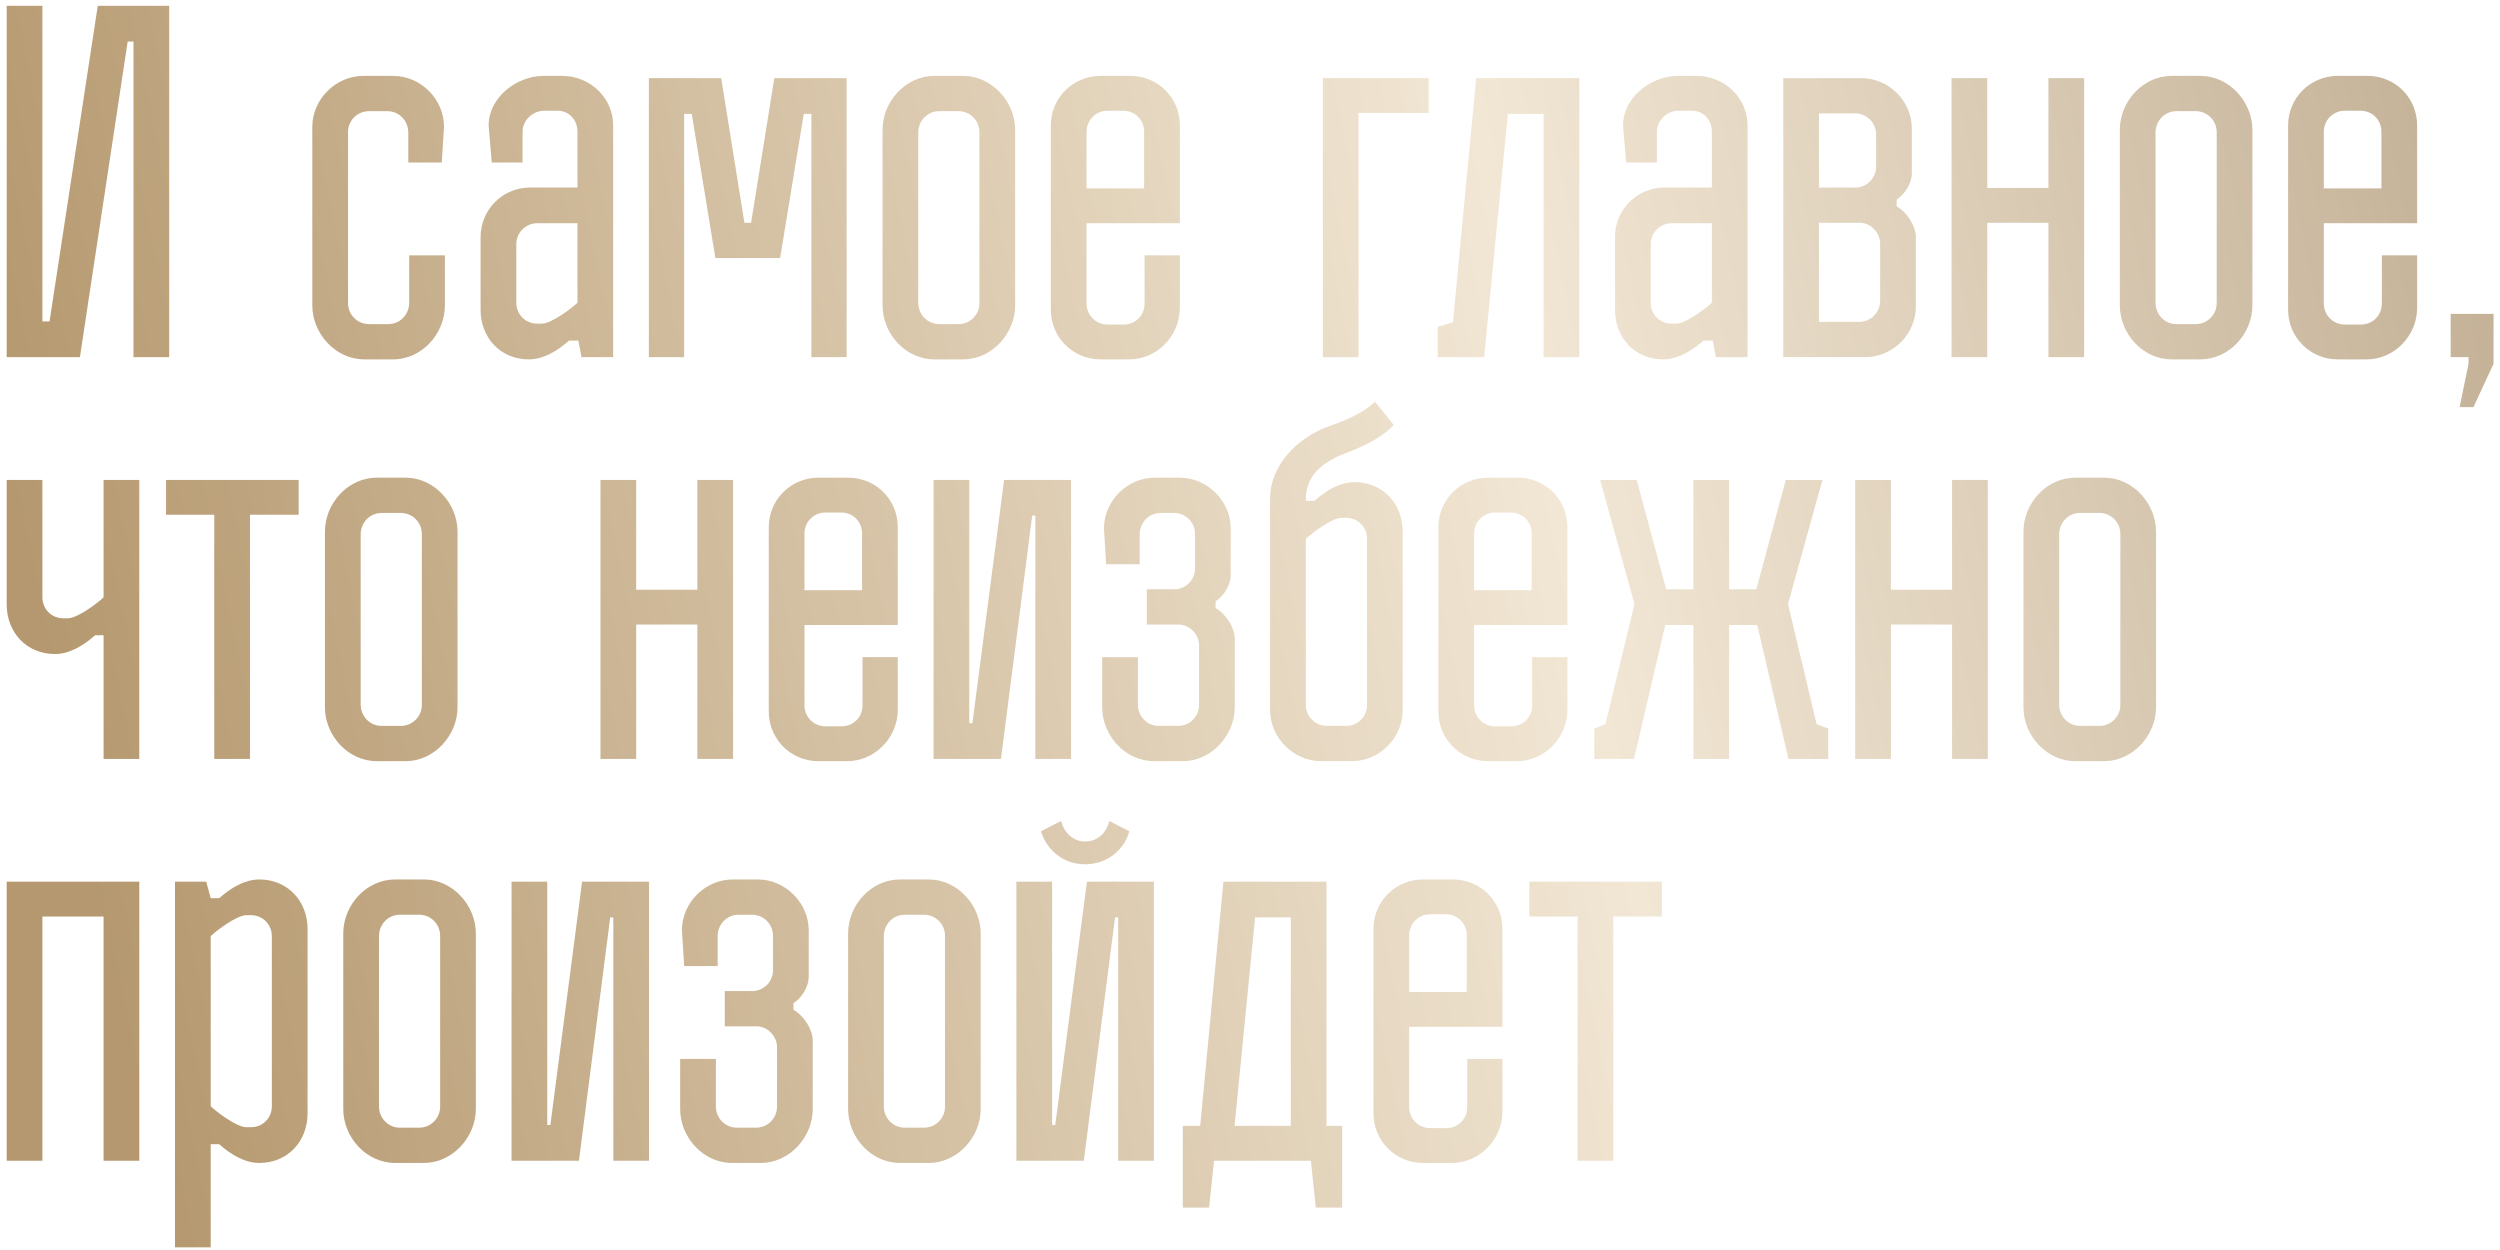 <?xml version="1.0" encoding="UTF-8"?> <svg xmlns="http://www.w3.org/2000/svg" width="224" height="112" viewBox="0 0 224 112" fill="none"> <path opacity="0.9" d="M4.44 28.8L8.76 0.52H15.16V32H11.96V3.72H11.44L7.16 32H0.6V0.52H3.8V28.8H4.44ZM31.183 11.84V27.16C31.183 28.2 32.023 29.04 33.063 29.04H34.783C35.863 29.04 36.663 28.16 36.663 27.12V22.88H39.863V27.36C39.863 29.92 37.783 32.2 35.223 32.2H32.623C30.103 32.2 27.983 29.92 27.983 27.36V11.36C27.983 8.88 30.103 6.8 32.543 6.8H35.223C37.703 6.8 39.783 8.88 39.783 11.36L39.583 14.56H36.583V11.88C36.583 10.84 35.783 9.96 34.703 9.96H33.063C32.023 9.96 31.183 10.8 31.183 11.84ZM54.941 32H52.101L51.821 30.52H50.981C49.901 31.48 48.661 32.2 47.381 32.2C44.821 32.2 43.061 30.24 43.061 27.76V21.24C43.061 18.76 45.061 16.8 47.501 16.8H51.741V11.8C51.741 10.76 51.021 9.92 49.941 9.92H48.781C47.741 9.92 46.821 10.76 46.821 11.8V14.56H44.061L43.781 11.24C43.781 8.76 46.261 6.8 48.701 6.8H50.381C52.861 6.8 54.941 8.76 54.941 11.24V32ZM51.741 27.12V20H48.141C47.101 20 46.261 20.84 46.261 21.88V27.12C46.261 28.16 47.061 29 48.141 29H48.541C49.421 29 51.301 27.56 51.741 27.12ZM61.299 32H58.139V7H64.619L66.699 19.96H67.299L69.379 7H75.859V32H72.699V10.2H72.019L69.899 23.12H64.099L61.979 10.2H61.299V32ZM90.957 27.36C90.957 29.92 88.837 32.2 86.317 32.2H83.717C81.157 32.2 79.077 29.92 79.077 27.36V11.64C79.077 9.08 81.157 6.8 83.717 6.8H86.317C88.837 6.8 90.957 9.08 90.957 11.64V27.36ZM87.757 11.84C87.757 10.8 86.917 9.96 85.877 9.96H84.157C83.077 9.96 82.277 10.84 82.277 11.88V27.12C82.277 28.16 83.077 29.04 84.157 29.04H85.877C86.917 29.04 87.757 28.2 87.757 27.16V11.84ZM102.555 22.88H105.715V27.6C105.715 30.08 103.675 32.2 101.195 32.2H98.595C96.155 32.2 94.155 30.24 94.155 27.76V11.24C94.155 8.76 96.155 6.8 98.595 6.8H101.275C103.755 6.8 105.715 8.76 105.715 11.24V20H97.355V27.2C97.355 28.24 98.195 29.08 99.235 29.08H100.675C101.755 29.08 102.555 28.24 102.555 27.2V22.88ZM97.355 11.8V16.88H102.515V11.8C102.515 10.76 101.715 9.92 100.635 9.92H99.235C98.195 9.92 97.355 10.76 97.355 11.8ZM121.73 32H118.53V7H128.01V10.12H121.73V32ZM128.823 32V29.28L130.183 28.88L132.263 7H141.503V32H138.303V10.2H135.103L132.983 32H128.823ZM156.582 32H153.742L153.462 30.52H152.622C151.542 31.48 150.302 32.2 149.022 32.2C146.462 32.2 144.702 30.24 144.702 27.76V21.24C144.702 18.76 146.702 16.8 149.142 16.8H153.382V11.8C153.382 10.76 152.662 9.92 151.582 9.92H150.422C149.382 9.92 148.462 10.76 148.462 11.8V14.56H145.702L145.422 11.24C145.422 8.76 147.902 6.8 150.342 6.8H152.022C154.502 6.8 156.582 8.76 156.582 11.24V32ZM153.382 27.12V20H149.782C148.742 20 147.902 20.84 147.902 21.88V27.12C147.902 28.16 148.702 29 149.782 29H150.182C151.062 29 152.942 27.56 153.382 27.12ZM171.66 21.24V27.48C171.66 29.96 169.58 32 167.14 32H159.78V7H166.78C169.22 7 171.3 9.04 171.3 11.52V15.52C171.3 16.36 170.74 17.36 169.94 17.88V18.48C170.86 19 171.66 20.24 171.66 21.24ZM162.98 19.96V28.84H166.58C167.62 28.84 168.46 28 168.46 26.96V21.84C168.46 20.88 167.7 20.04 166.74 19.96H162.98ZM162.98 10.16V16.8H166.38C167.34 16.72 168.1 15.92 168.1 14.92V12.04C168.1 11 167.26 10.16 166.22 10.16H162.98ZM178.058 32H174.858V7H178.058V16.84H183.538V7H186.738V32H183.538V19.96H178.058V32ZM201.816 27.36C201.816 29.92 199.696 32.2 197.176 32.2H194.576C192.016 32.2 189.936 29.92 189.936 27.36V11.64C189.936 9.08 192.016 6.8 194.576 6.8H197.176C199.696 6.8 201.816 9.08 201.816 11.64V27.36ZM198.616 11.84C198.616 10.8 197.776 9.96 196.736 9.96H195.016C193.936 9.96 193.136 10.84 193.136 11.88V27.12C193.136 28.16 193.936 29.04 195.016 29.04H196.736C197.776 29.04 198.616 28.2 198.616 27.16V11.84ZM213.414 22.88H216.574V27.6C216.574 30.08 214.534 32.2 212.054 32.2H209.454C207.014 32.2 205.014 30.24 205.014 27.76V11.24C205.014 8.76 207.014 6.8 209.454 6.8H212.134C214.614 6.8 216.574 8.76 216.574 11.24V20H208.214V27.2C208.214 28.24 209.054 29.08 210.094 29.08H211.534C212.614 29.08 213.414 28.24 213.414 27.2V22.88ZM208.214 11.8V16.88H213.374V11.8C213.374 10.76 212.574 9.92 211.494 9.92H210.094C209.054 9.92 208.214 10.76 208.214 11.8ZM219.58 32V28.12H223.42V32.6L221.62 36.48H220.38L221.18 32.6V32H219.58ZM3.8 53.52C3.8 54.56 4.6 55.4 5.68 55.4H6.08C6.96 55.4 8.84 53.96 9.28 53.52V43H12.48V68H9.28V56.92H8.52C7.44 57.88 6.2 58.6 4.92 58.6C2.36 58.6 0.6 56.64 0.6 54.16V43H3.8V53.52ZM22.398 68H19.198V46.12H14.878V43H26.758V46.12H22.398V68ZM40.996 63.36C40.996 65.92 38.876 68.2 36.356 68.2H33.756C31.196 68.2 29.116 65.92 29.116 63.36V47.64C29.116 45.08 31.196 42.8 33.756 42.8H36.356C38.876 42.8 40.996 45.08 40.996 47.64V63.36ZM37.796 47.84C37.796 46.8 36.956 45.96 35.916 45.96H34.196C33.116 45.96 32.316 46.84 32.316 47.88V63.12C32.316 64.16 33.116 65.04 34.196 65.04H35.916C36.956 65.04 37.796 64.2 37.796 63.16V47.84ZM57.003 68H53.803V43H57.003V52.84H62.483V43H65.683V68H62.483V55.96H57.003V68ZM77.281 58.88H80.441V63.6C80.441 66.08 78.401 68.2 75.921 68.2H73.321C70.881 68.2 68.881 66.24 68.881 63.76V47.24C68.881 44.76 70.881 42.8 73.321 42.8H76.001C78.481 42.8 80.441 44.76 80.441 47.24V56H72.081V63.2C72.081 64.24 72.921 65.08 73.961 65.08H75.401C76.481 65.08 77.281 64.24 77.281 63.2V58.88ZM72.081 47.8V52.88H77.241V47.8C77.241 46.76 76.441 45.92 75.361 45.92H73.961C72.921 45.92 72.081 46.76 72.081 47.8ZM83.647 43H86.847V64.8H87.127L89.967 43H95.967V68H92.767V46.2H92.487L89.687 68H83.647V43ZM105.555 65.04C106.595 65.04 107.435 64.2 107.435 63.16V57.84C107.435 56.88 106.675 56.04 105.715 55.96H102.755V52.8H105.355C106.315 52.72 107.075 51.92 107.075 50.92V47.84C107.075 46.8 106.235 45.96 105.195 45.96H103.995C102.915 45.96 102.115 46.84 102.115 47.88V50.56H99.115L98.915 47.36C98.915 44.88 100.995 42.8 103.475 42.8H105.715C108.155 42.8 110.275 44.88 110.275 47.36V51.52C110.275 52.36 109.715 53.36 108.915 53.88V54.48C109.835 55 110.635 56.24 110.635 57.24V63.36C110.635 65.92 108.515 68.2 105.995 68.2H103.395C100.835 68.2 98.755 65.92 98.755 63.36V58.88H101.955V63.12C101.955 64.16 102.755 65.04 103.835 65.04H105.555ZM117.003 44.68V44.88H117.763C118.843 43.92 120.083 43.2 121.363 43.2C123.923 43.2 125.683 45.16 125.683 47.64V63.64C125.683 66.12 123.603 68.2 121.123 68.2H118.363C115.923 68.2 113.803 66.12 113.803 63.64V44.6C113.803 41.84 116.083 39.24 119.163 38.16C121.563 37.32 122.443 36.68 123.203 36L124.883 38.08C123.923 39.08 122.603 39.84 120.483 40.64C117.763 41.68 117.043 43.16 117.003 44.68ZM120.603 65.04C121.683 65.04 122.483 64.2 122.483 63.16V48.28C122.483 47.24 121.683 46.4 120.603 46.4H120.203C119.323 46.4 117.443 47.84 117.003 48.28V63.16C117.003 64.2 117.843 65.04 118.883 65.04H120.603ZM137.281 58.88H140.441V63.6C140.441 66.08 138.401 68.2 135.921 68.2H133.321C130.881 68.2 128.881 66.24 128.881 63.76V47.24C128.881 44.76 130.881 42.8 133.321 42.8H136.001C138.481 42.8 140.441 44.76 140.441 47.24V56H132.081V63.2C132.081 64.24 132.921 65.08 133.961 65.08H135.401C136.481 65.08 137.281 64.24 137.281 63.2V58.88ZM132.081 47.8V52.88H137.241V47.8C137.241 46.76 136.441 45.92 135.361 45.92H133.961C132.921 45.92 132.081 46.76 132.081 47.8ZM163.807 65.28V68H160.247L157.447 56H154.927V68H151.727V56H149.207L146.407 68H142.847V65.28L143.847 64.88L146.447 54.12L143.367 43H146.647L149.287 52.8H151.727V43H154.927V52.8H157.367L160.007 43H163.287L160.207 54.12L162.767 64.88L163.807 65.28ZM169.425 68H166.225V43H169.425V52.84H174.905V43H178.105V68H174.905V55.96H169.425V68ZM193.183 63.36C193.183 65.92 191.063 68.2 188.543 68.2H185.943C183.383 68.2 181.303 65.92 181.303 63.36V47.64C181.303 45.08 183.383 42.8 185.943 42.8H188.543C191.063 42.8 193.183 45.08 193.183 47.64V63.36ZM189.983 47.84C189.983 46.8 189.143 45.96 188.103 45.96H186.383C185.303 45.96 184.503 46.84 184.503 47.88V63.12C184.503 64.16 185.303 65.04 186.383 65.04H188.103C189.143 65.04 189.983 64.2 189.983 63.16V47.84ZM3.8 104H0.6V79H12.48V104H9.28V82.12H3.8V104ZM27.558 83.24V99.76C27.558 102.24 25.798 104.2 23.238 104.2C21.958 104.2 20.718 103.48 19.638 102.52H18.878V111.76H15.678V79H18.478L18.878 80.48H19.638C20.718 79.52 21.958 78.8 23.238 78.8C25.798 78.8 27.558 80.76 27.558 83.24ZM24.358 99.12V83.88C24.358 82.84 23.558 82 22.478 82H22.078C21.198 82 19.318 83.44 18.878 83.88V99.12C19.318 99.56 21.198 101 22.078 101H22.478C23.558 101 24.358 100.16 24.358 99.12ZM42.636 99.36C42.636 101.92 40.516 104.2 37.996 104.2H35.396C32.836 104.2 30.756 101.92 30.756 99.36V83.64C30.756 81.08 32.836 78.8 35.396 78.8H37.996C40.516 78.8 42.636 81.08 42.636 83.64V99.36ZM39.436 83.84C39.436 82.8 38.596 81.96 37.556 81.96H35.836C34.756 81.96 33.956 82.84 33.956 83.88V99.12C33.956 100.16 34.756 101.04 35.836 101.04H37.556C38.596 101.04 39.436 100.2 39.436 99.16V83.84ZM45.834 79H49.034V100.8H49.314L52.154 79H58.154V104H54.954V82.2H54.674L51.874 104H45.834V79ZM67.742 101.04C68.782 101.04 69.622 100.2 69.622 99.16V93.84C69.622 92.88 68.862 92.04 67.902 91.96H64.942V88.8H67.542C68.502 88.72 69.262 87.92 69.262 86.92V83.84C69.262 82.8 68.422 81.96 67.382 81.96H66.182C65.102 81.96 64.302 82.84 64.302 83.88V86.56H61.302L61.102 83.36C61.102 80.88 63.182 78.8 65.662 78.8H67.902C70.342 78.8 72.462 80.88 72.462 83.36V87.52C72.462 88.36 71.902 89.36 71.102 89.88V90.48C72.022 91 72.822 92.24 72.822 93.24V99.36C72.822 101.92 70.702 104.2 68.182 104.2H65.582C63.022 104.2 60.942 101.92 60.942 99.36V94.88H64.142V99.12C64.142 100.16 64.942 101.04 66.022 101.04H67.742ZM87.871 99.36C87.871 101.92 85.751 104.2 83.231 104.2H80.631C78.071 104.2 75.991 101.92 75.991 99.36V83.64C75.991 81.08 78.071 78.8 80.631 78.8H83.231C85.751 78.8 87.871 81.08 87.871 83.64V99.36ZM84.671 83.84C84.671 82.8 83.831 81.96 82.791 81.96H81.071C79.991 81.96 79.191 82.84 79.191 83.88V99.12C79.191 100.16 79.991 101.04 81.071 101.04H82.791C83.831 101.04 84.671 100.2 84.671 99.16V83.84ZM99.389 73.56L101.189 74.48C100.709 76.24 99.109 77.44 97.229 77.44C95.309 77.44 93.829 76.24 93.269 74.48L95.069 73.56C95.349 74.6 96.149 75.4 97.229 75.4C98.349 75.4 99.149 74.6 99.389 73.56ZM91.069 79H94.269V100.8H94.549L97.389 79H103.389V104H100.189V82.2H99.909L97.109 104H91.069V79ZM108.337 108.2H105.977V100.88H107.537L109.617 79H118.857V100.88H120.257V108.2H117.897L117.457 104H108.777L108.337 108.2ZM112.457 82.2L110.617 100.88H115.657V82.2H112.457ZM131.461 94.88H134.621V99.6C134.621 102.08 132.581 104.2 130.101 104.2H127.501C125.061 104.2 123.061 102.24 123.061 99.76V83.24C123.061 80.76 125.061 78.8 127.501 78.8H130.181C132.661 78.8 134.621 80.76 134.621 83.24V92H126.261V99.2C126.261 100.24 127.101 101.08 128.141 101.08H129.581C130.661 101.08 131.461 100.24 131.461 99.2V94.88ZM126.261 83.8V88.88H131.421V83.8C131.421 82.76 130.621 81.92 129.541 81.92H128.141C127.101 81.92 126.261 82.76 126.261 83.8ZM144.547 104H141.347V82.12H137.027V79H148.907V82.12H144.547V104Z" fill="url(#paint0_linear_1491_1277)"></path> <defs> <linearGradient id="paint0_linear_1491_1277" x1="-1" y1="36.034" x2="256.091" y2="-17.313" gradientUnits="userSpaceOnUse"> <stop stop-color="#AD8D5F"></stop> <stop offset="0.517" stop-color="#F1E5D1"></stop> <stop offset="1" stop-color="#A68D6B"></stop> </linearGradient> </defs> </svg> 